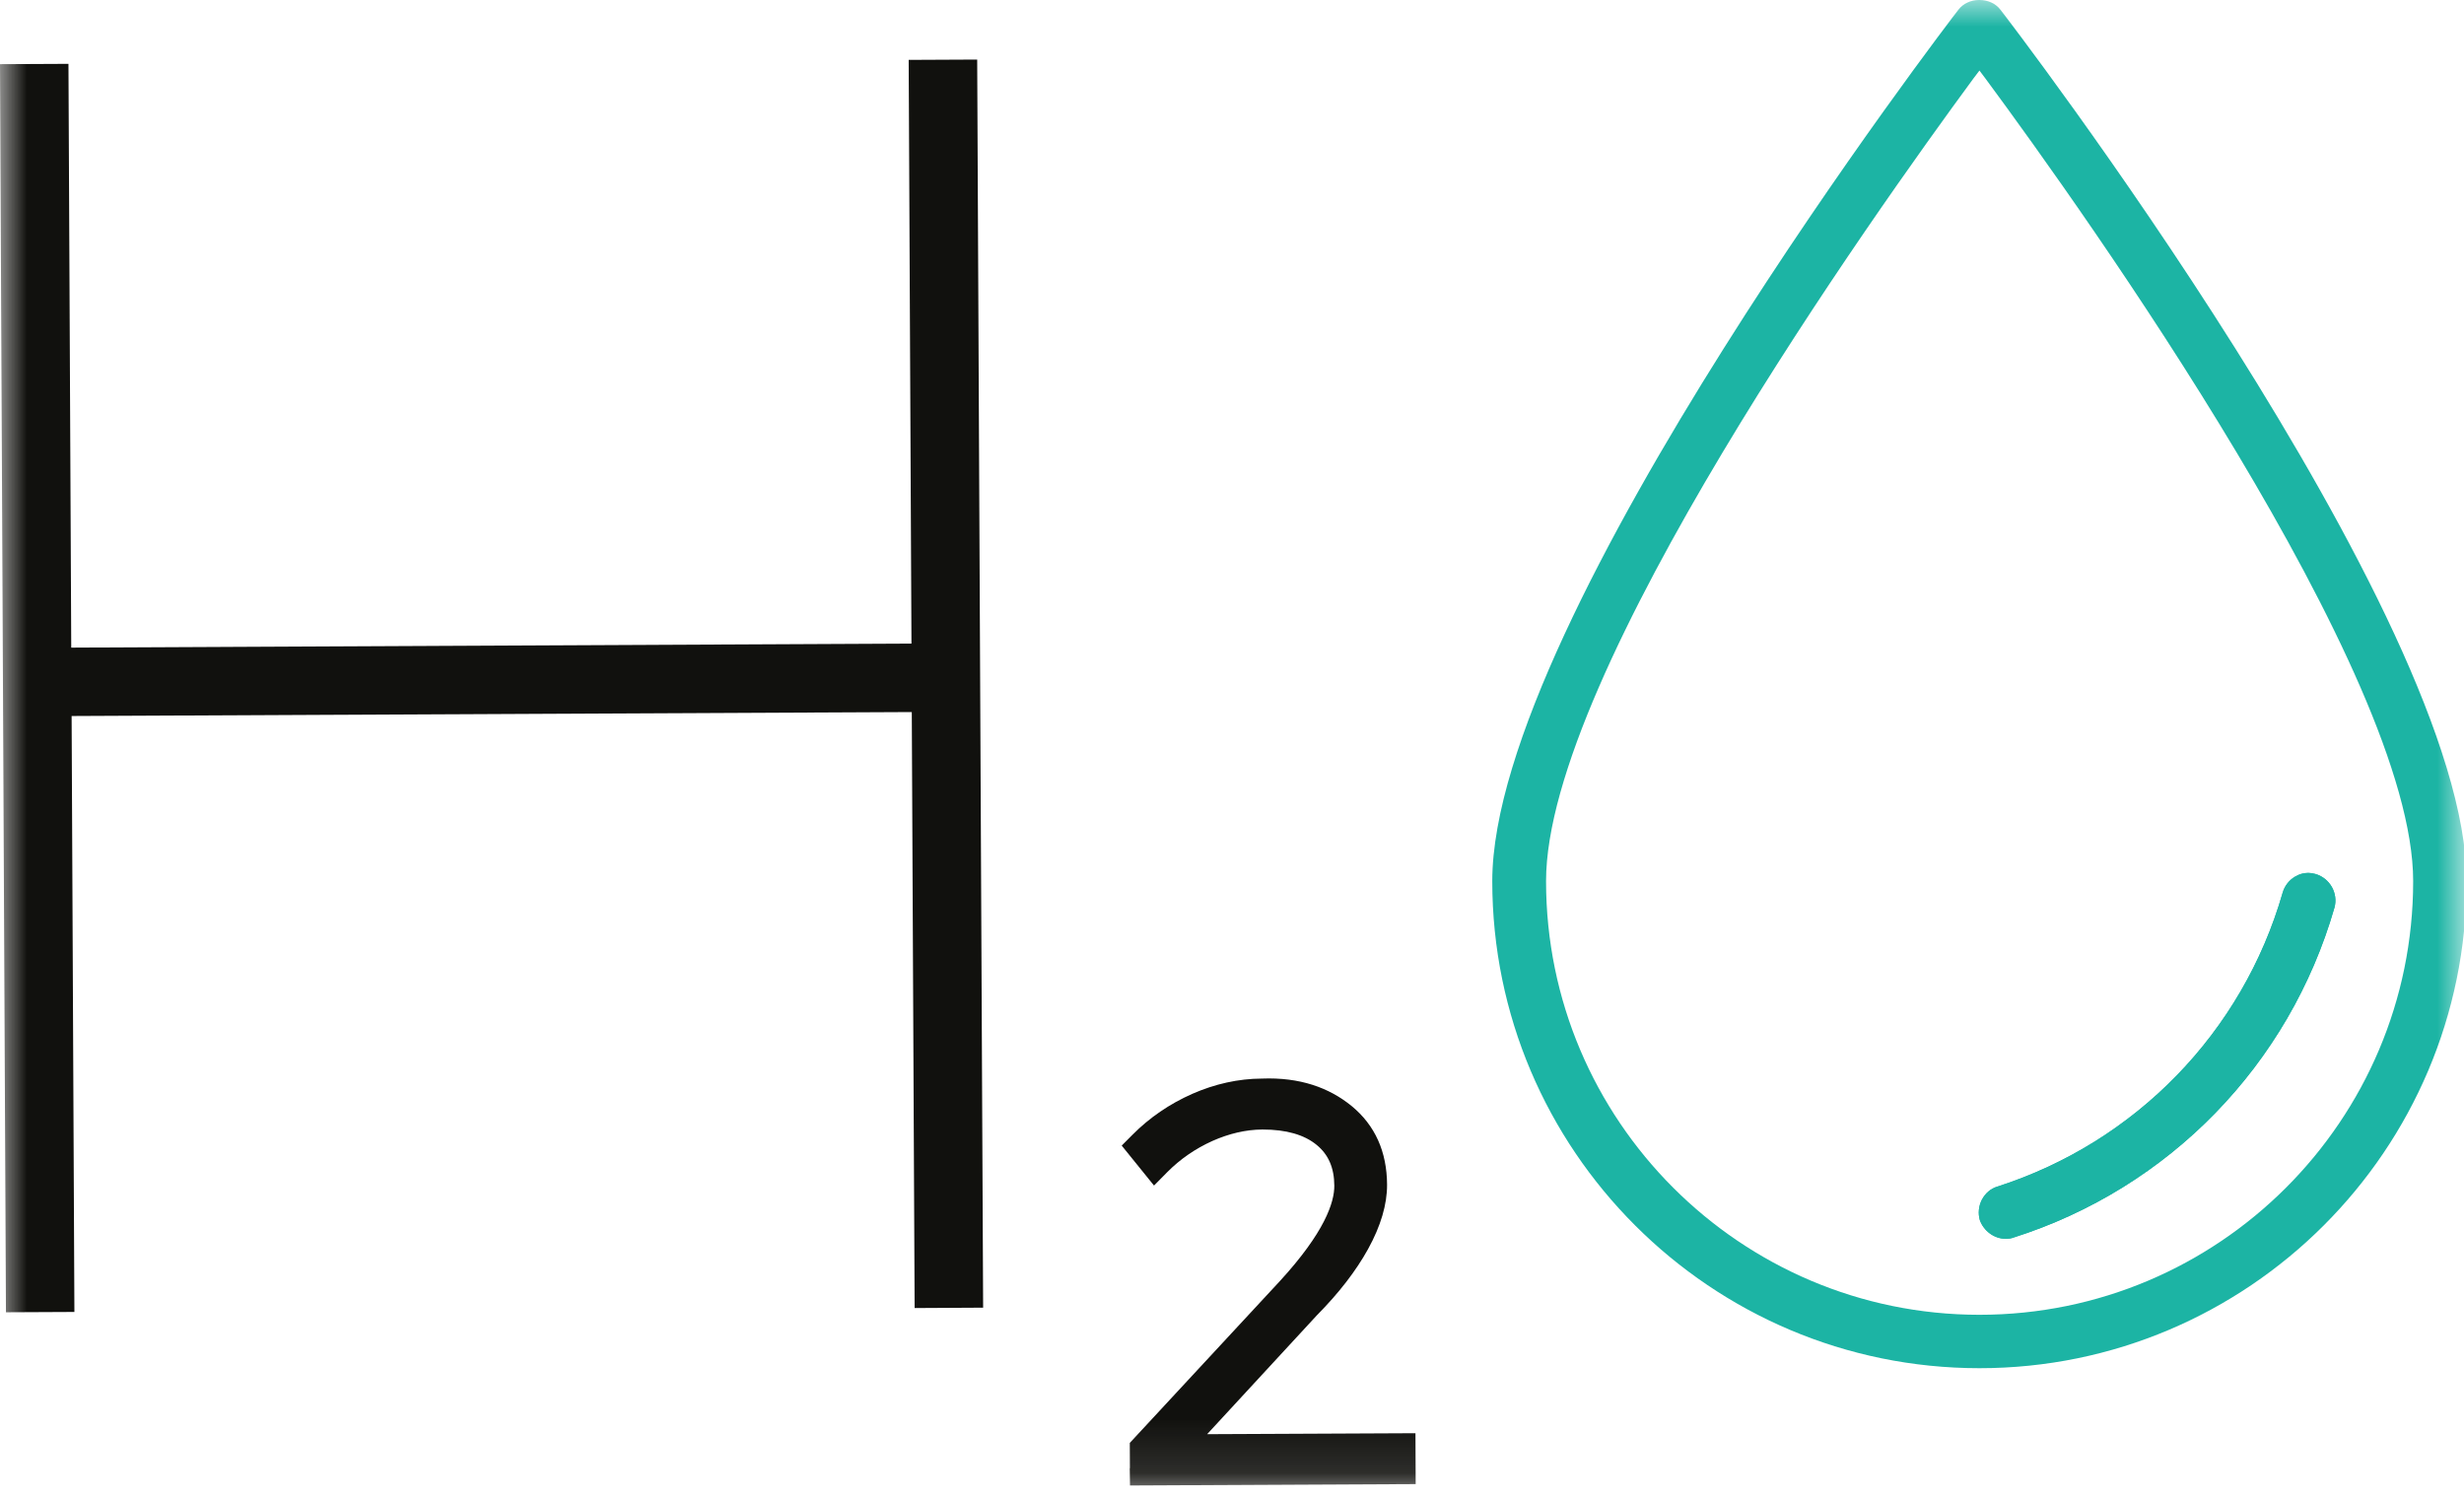 <?xml version="1.0" encoding="UTF-8"?> <svg xmlns="http://www.w3.org/2000/svg" width="46" height="28" viewBox="0 0 46 28" fill="none"><mask id="mask0_2620_265" style="mask-type:luminance" maskUnits="userSpaceOnUse" x="0" y="0" width="46" height="28"><path d="M0 7.57539e-06H46V27.878H0V7.57539e-06Z" fill="white"></path></mask><g mask="url(#mask0_2620_265)"><path d="M36.954 24.547C32.494 24.547 28.863 20.917 28.863 16.45C28.863 12.579 34.975 4.002 36.844 1.462L36.954 1.317L37.063 1.462C38.94 4.002 45.051 12.579 45.051 16.45C45.051 20.917 41.421 24.547 36.954 24.547ZM37.346 0.182C37.259 0.066 37.114 8.81908e-05 36.954 8.81908e-05H36.946C36.794 8.81908e-05 36.648 0.066 36.561 0.182C36.473 0.291 27.859 11.524 27.859 16.45C27.859 21.47 31.941 25.544 36.954 25.544C41.966 25.544 46.048 21.47 46.048 16.45C46.048 11.51 37.434 0.291 37.346 0.182Z" fill="#1CB4A4"></path><path d="M43.582 16.944C42.738 19.876 40.497 22.183 37.587 23.106C37.55 23.121 37.5 23.128 37.441 23.128C37.23 23.128 37.034 22.983 36.961 22.779C36.925 22.655 36.939 22.517 36.998 22.401C37.063 22.277 37.165 22.19 37.289 22.153C39.871 21.324 41.865 19.272 42.614 16.668C42.651 16.537 42.738 16.428 42.854 16.362C42.927 16.319 43.007 16.297 43.094 16.297C43.138 16.297 43.182 16.304 43.233 16.319C43.495 16.398 43.655 16.675 43.582 16.944Z" fill="#1CB4A4"></path><path d="M43.582 16.944C42.738 19.876 40.497 22.183 37.587 23.106C37.55 23.121 37.5 23.128 37.441 23.128C37.23 23.128 37.034 22.983 36.961 22.779C36.925 22.655 36.939 22.517 36.998 22.401C37.063 22.277 37.165 22.19 37.289 22.153C39.871 21.324 41.865 19.272 42.614 16.668C42.651 16.537 42.738 16.428 42.854 16.362C42.927 16.319 43.007 16.297 43.094 16.297C43.138 16.297 43.182 16.304 43.233 16.319C43.495 16.398 43.655 16.675 43.582 16.944Z" fill="#1CB4A4"></path><path d="M17.022 13.294L17.075 24.421L18.354 24.414L18.243 1.112L16.964 1.118L17.016 12.016L1.33 12.091L1.278 1.192L0 1.198L0.111 24.5L1.389 24.494L1.337 13.368L17.022 13.294Z" fill="#11110E"></path><path d="M21.791 21.884C22.031 21.642 22.314 21.446 22.633 21.302C22.946 21.163 23.259 21.09 23.562 21.088H23.574C24.01 21.088 24.348 21.184 24.581 21.376C24.801 21.556 24.909 21.805 24.91 22.138C24.912 22.444 24.735 23.003 23.887 23.925L21.092 26.939L21.094 27.409L21.091 27.413L21.096 27.734L26.429 27.708L26.425 26.758L22.536 26.776L24.583 24.558C24.994 24.143 25.315 23.727 25.54 23.32C25.778 22.889 25.897 22.484 25.895 22.117C25.892 21.502 25.67 21.008 25.233 20.649C24.813 20.306 24.265 20.109 23.557 20.137C23.119 20.139 22.682 20.236 22.256 20.423C21.834 20.61 21.458 20.867 21.14 21.188L20.941 21.388L21.544 22.134L21.791 21.884Z" fill="#11110E"></path></g></svg> 